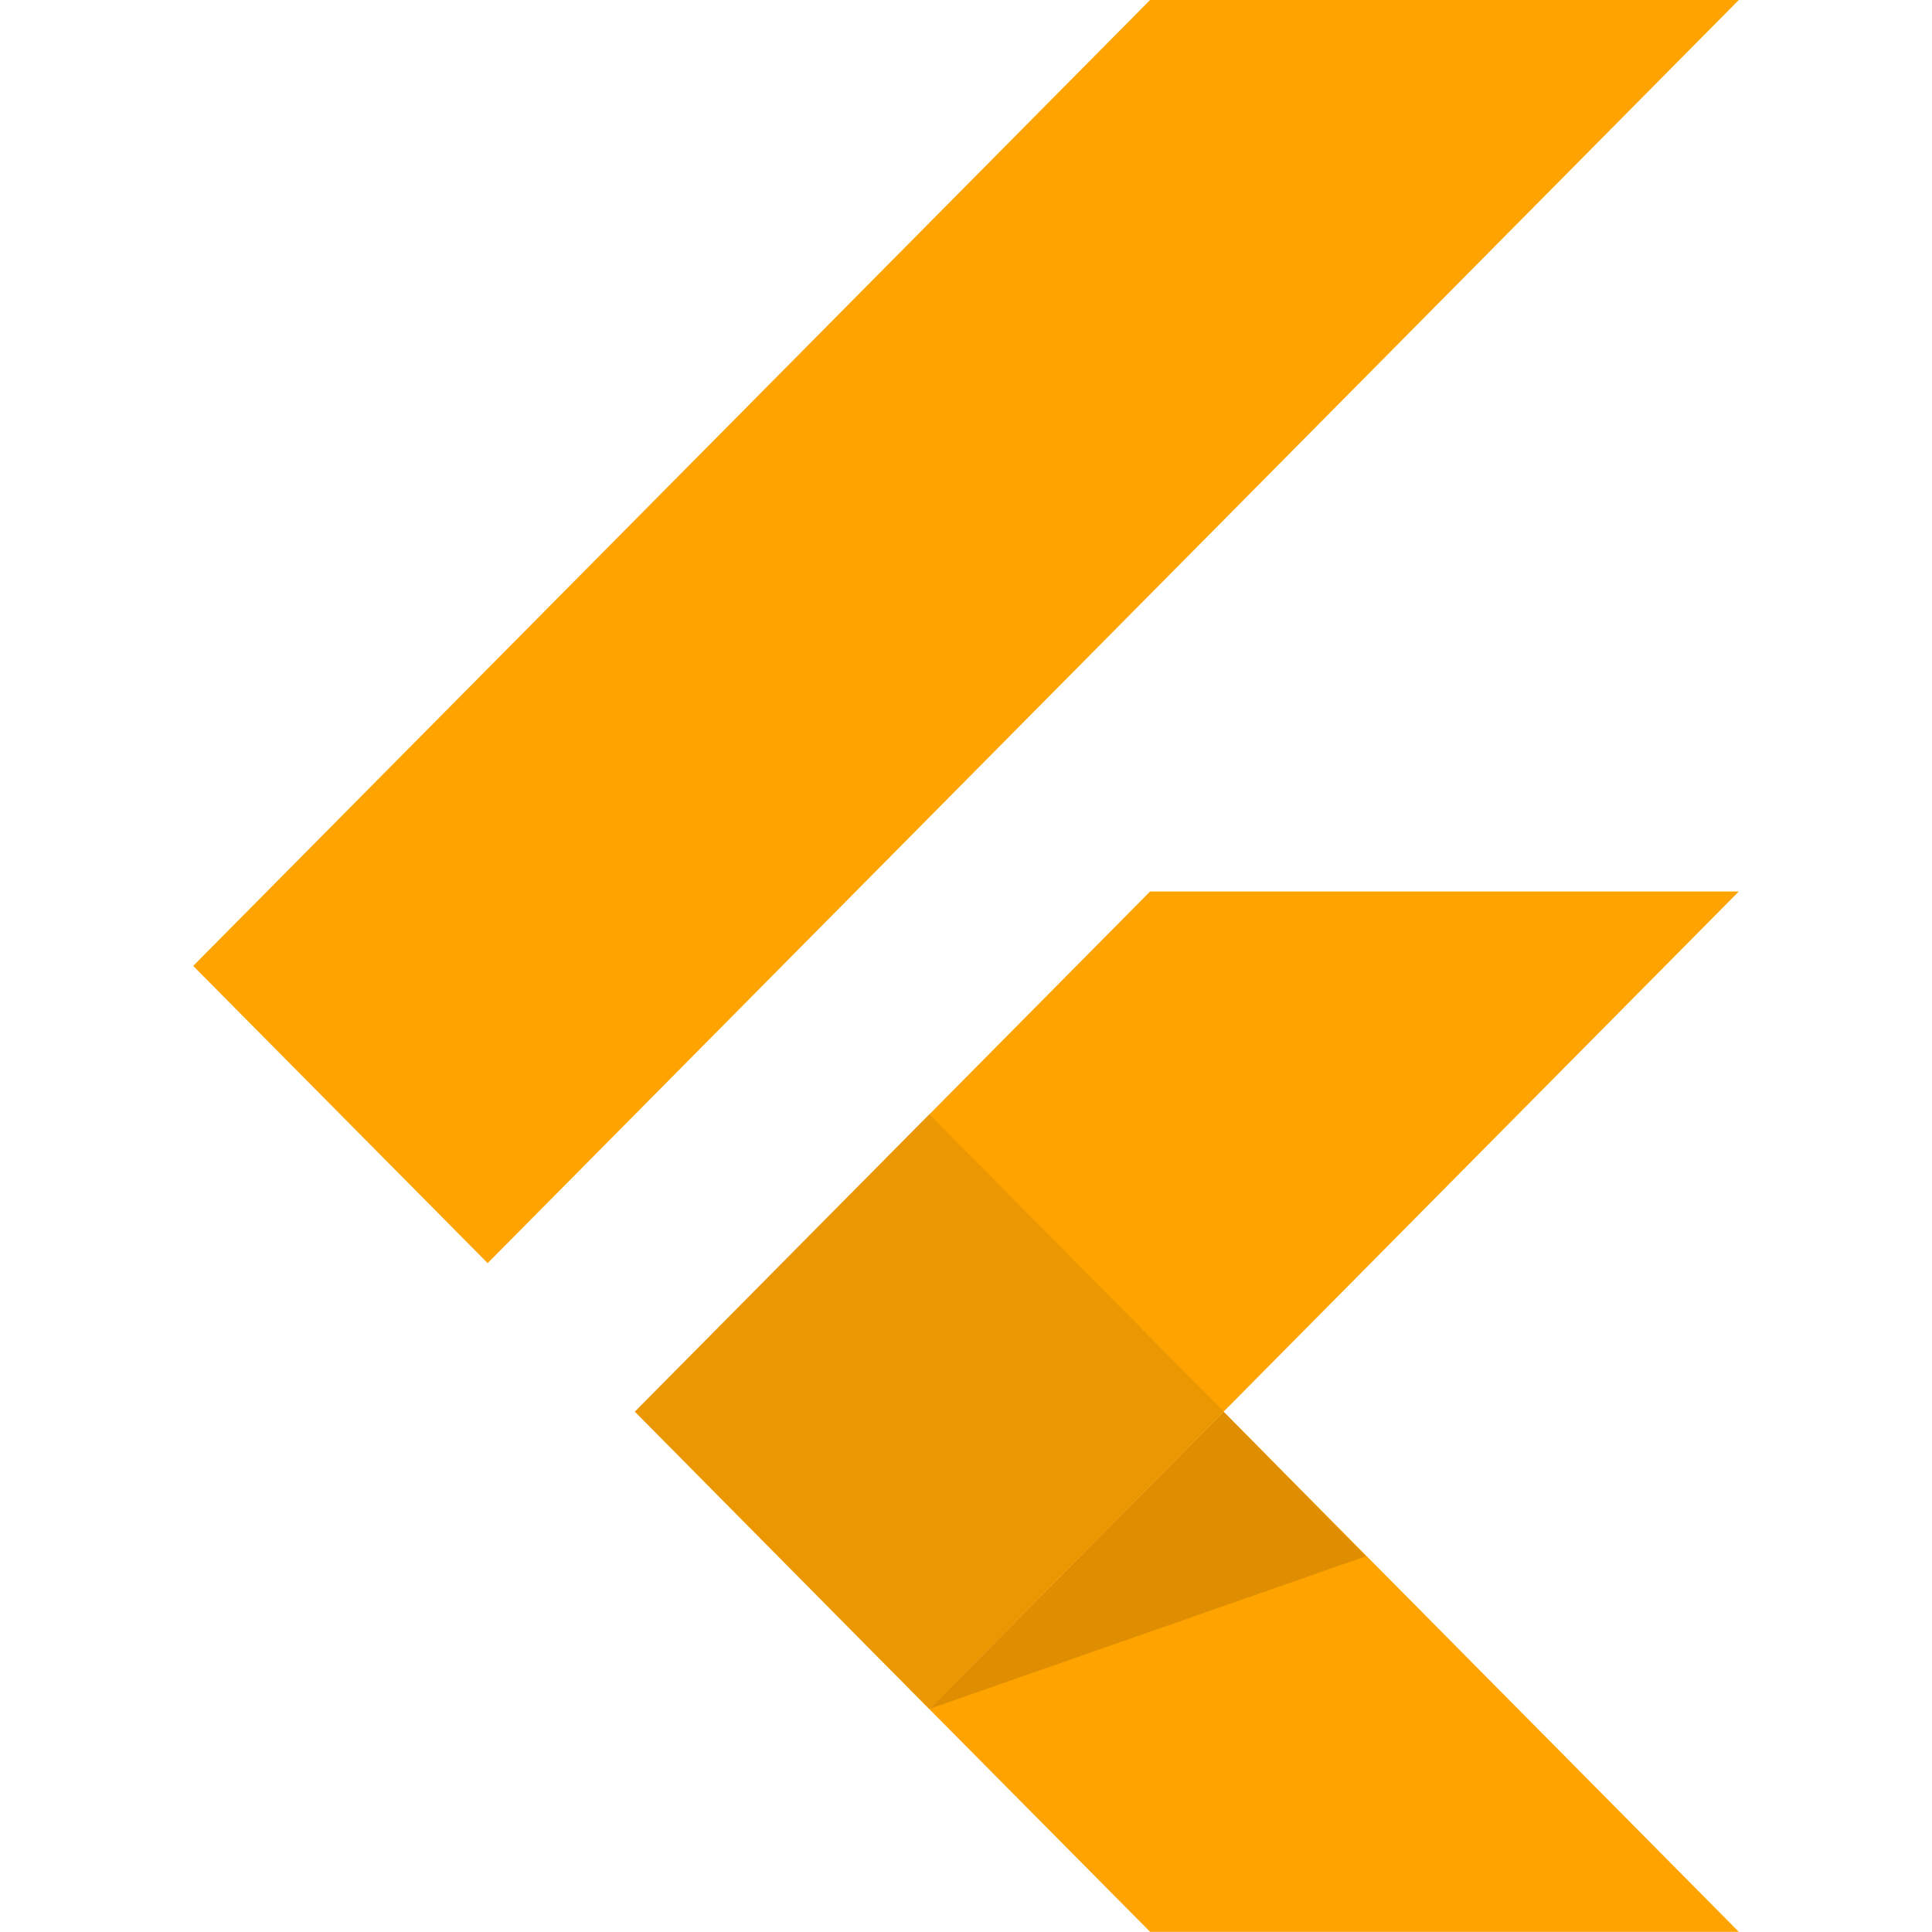 <svg width="66" height="66" viewBox="0 0 66 66" fill="none" xmlns="http://www.w3.org/2000/svg">
<path d="M39.289 65.994H59.4L41.801 48.227L31.742 58.381L39.289 65.994Z" fill="#FFA300"/>
<path d="M41.801 48.227L31.742 58.381L46.66 53.165L41.801 48.227Z" fill="#DE8E00"/>
<path d="M6.6 32.997L39.288 0H59.4L16.659 43.151L6.6 32.997Z" fill="#FFA300"/>
<path d="M31.741 58.381L59.4 30.455H39.288L21.689 48.227L31.741 58.381Z" fill="#FFA300"/>
<path opacity="0.5" d="M21.689 48.221L31.747 38.067L41.806 48.221L31.747 58.381L21.689 48.221Z" fill="#D98C05"/>
</svg>
